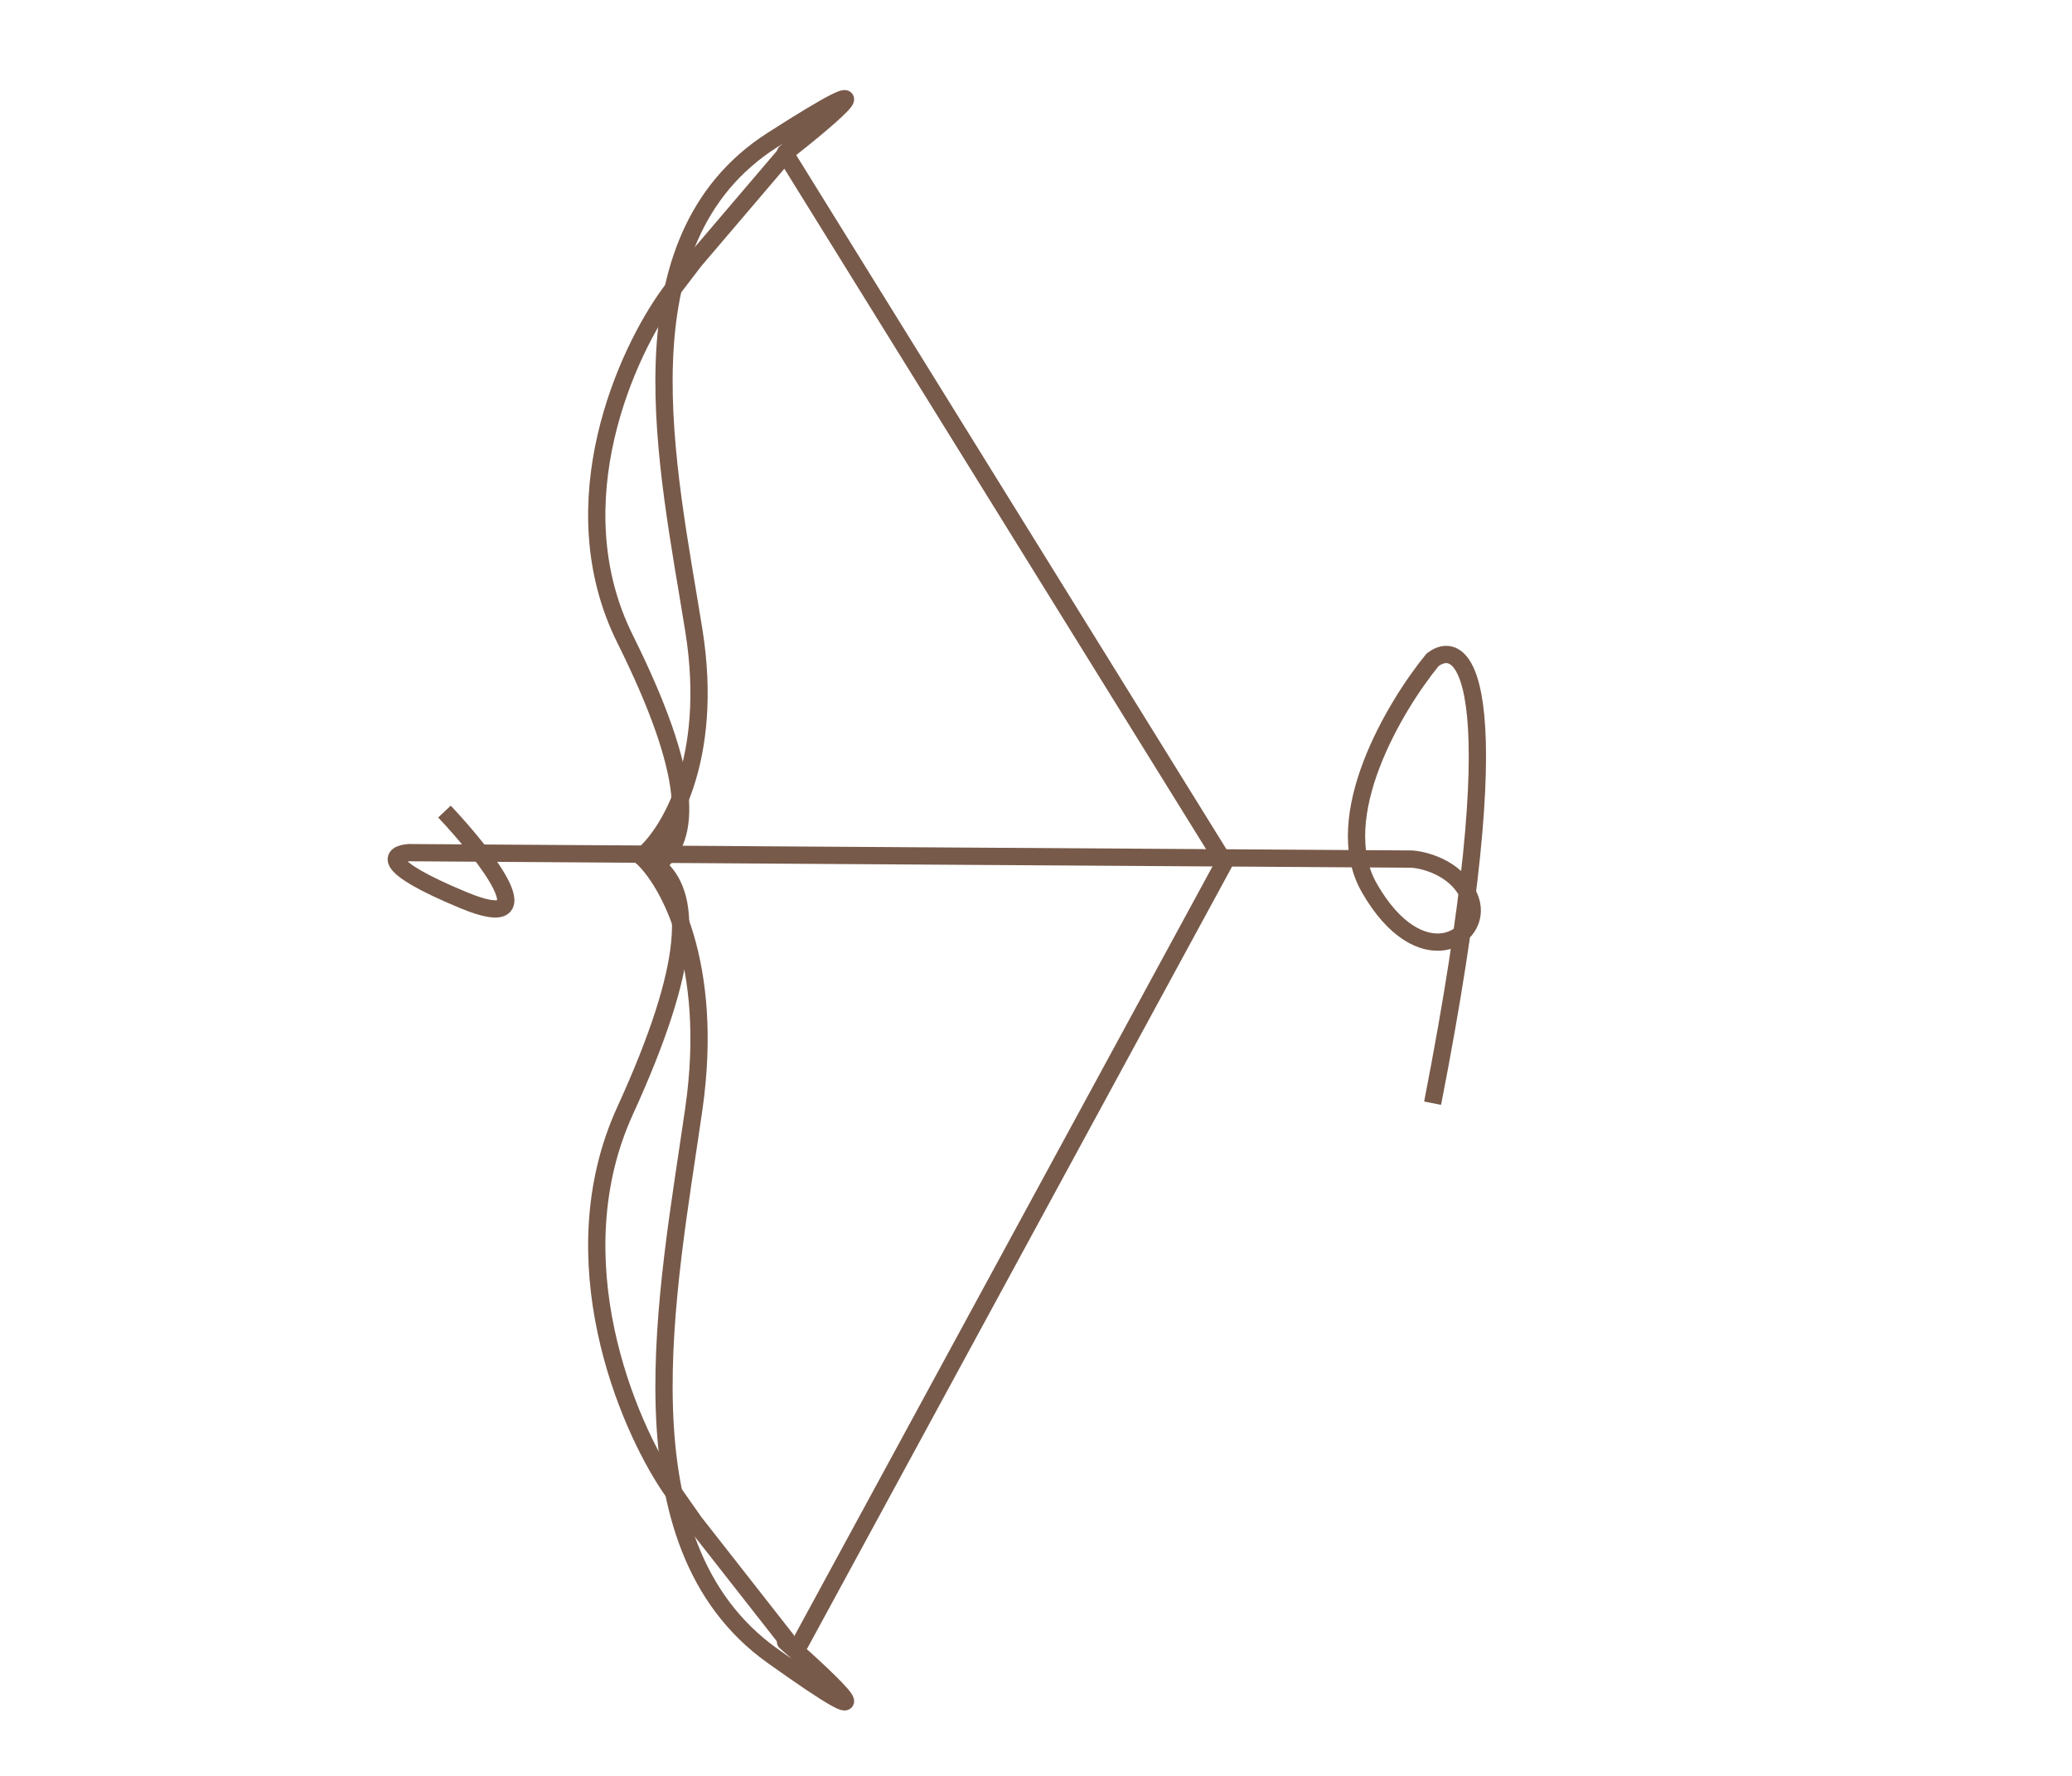 <svg width="84" height="72" viewBox="0 0 84 72" fill="none" xmlns="http://www.w3.org/2000/svg">
<path d="M26.624 35.064C28.077 34.005 28.087 31.428 25.341 25.907C22.595 20.386 25.413 14.249 27.165 11.87L28.152 10.577L31.882 6.202" stroke="#785A4A" stroke-width="0.7" stroke-linecap="round"/>
<path d="M26.004 34.727C27.067 33.878 28.978 30.854 28.128 25.553C27.067 18.927 24.942 9.753 31.315 5.675C36.413 2.413 33.793 4.656 31.846 6.185" stroke="#785A4A" stroke-width="0.7" stroke-linecap="round"/>
<path d="M26.624 35.07C28.077 36.222 28.087 39.026 25.341 45.033C22.595 51.04 25.413 57.718 27.165 60.307L28.152 61.713L31.882 66.473" stroke="#785A4A" stroke-width="0.7" stroke-linecap="round"/>
<path d="M26.004 34.727C27.067 35.675 28.978 39.048 28.128 44.96C27.067 52.35 24.942 62.583 31.315 67.131C36.413 70.77 33.793 68.268 31.846 66.563" stroke="#785A4A" stroke-width="0.7" stroke-linecap="round"/>
<path d="M18.019 32.904C19.708 34.695 22.229 37.923 18.793 36.497C15.357 35.072 15.881 34.618 16.572 34.569L57.242 34.83C57.864 34.876 59.209 35.276 59.62 36.509C60.134 38.05 57.566 39.591 55.511 35.995C53.867 33.118 56.538 28.632 58.079 26.749C59.449 25.721 61.367 27.879 58.079 44.727" stroke="#785A4A" stroke-width="0.7"/>
<path d="M31.914 6.363L49.641 34.967L32.435 66.636" stroke="#785A4A" stroke-width="0.7" stroke-linecap="round"/>
</svg>
